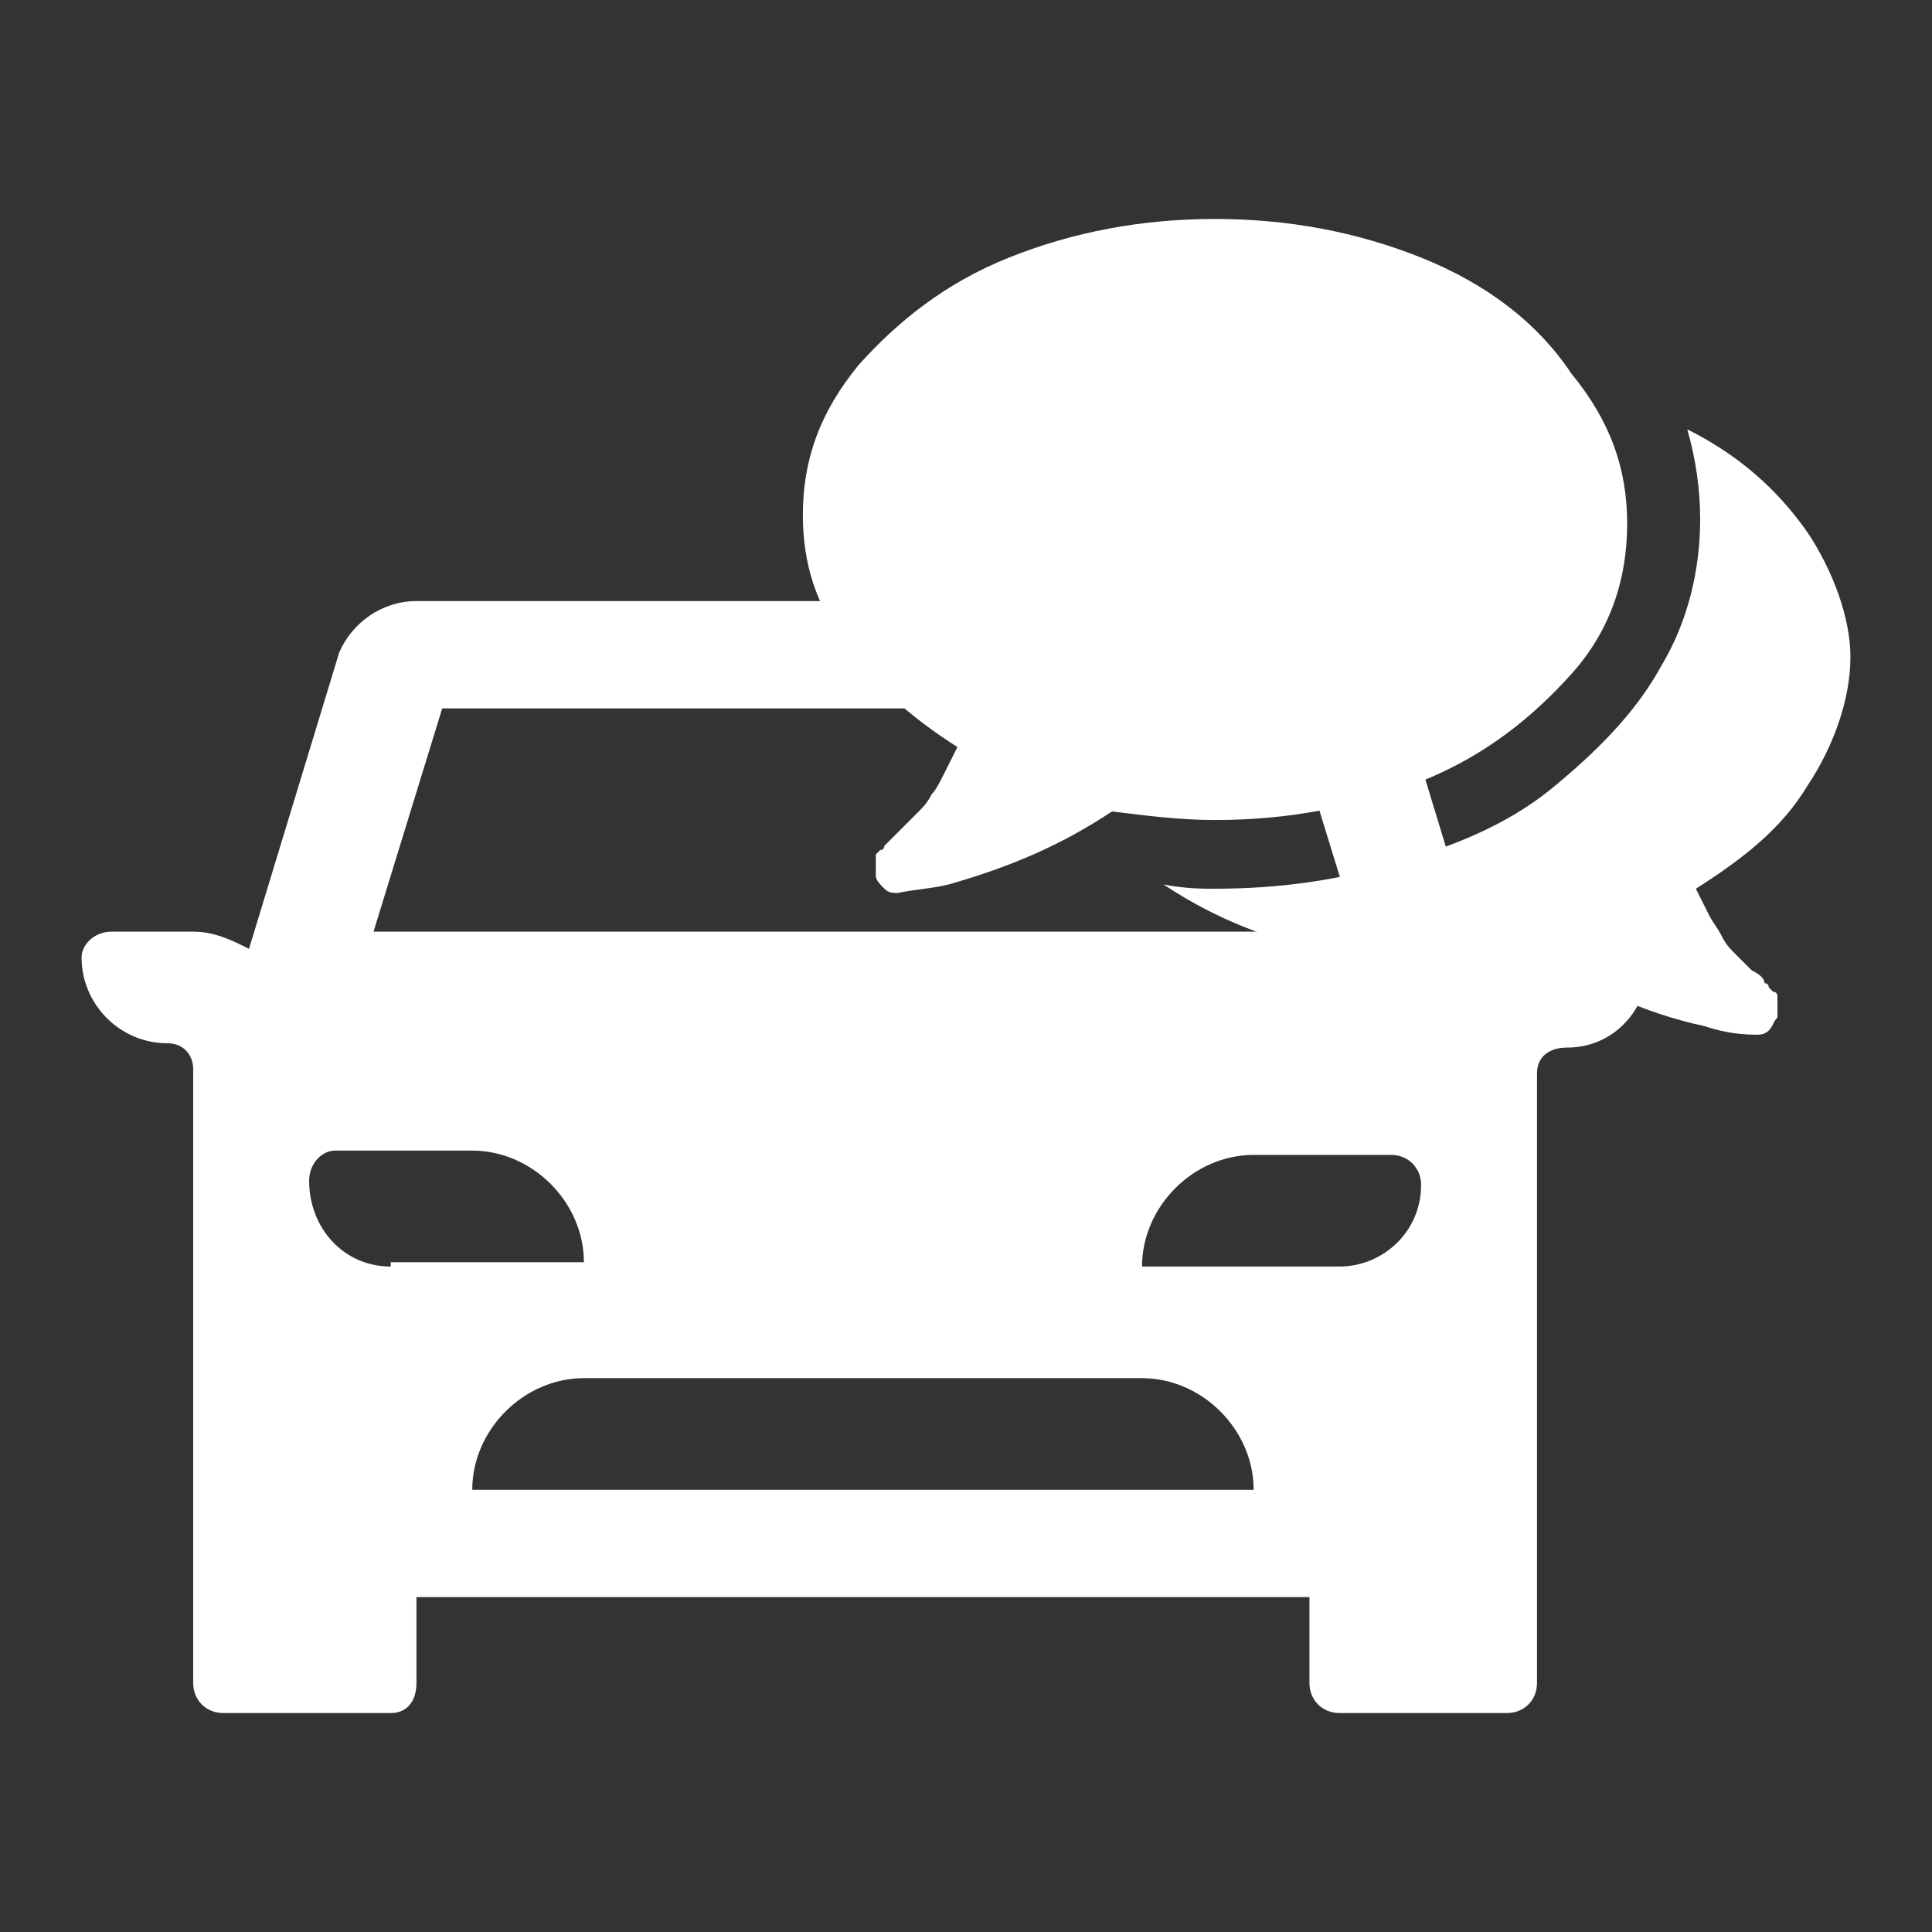 <?xml version="1.0" encoding="UTF-8"?>
<!-- Generator: Adobe Illustrator 22.0.1, SVG Export Plug-In . SVG Version: 6.00 Build 0)  -->
<svg xmlns="http://www.w3.org/2000/svg" xmlns:xlink="http://www.w3.org/1999/xlink" version="1.1" x="0px" y="0px" width="45px" height="45px" viewBox="0 0 45 45" style="enable-background:new 0 0 45 45;" xml:space="preserve">
<rect x="0" y="0" width="45" height="45" fill="#333333" stroke="none"/>
<style type="text/css">
	.st0{display:none;}
	.st1{display:inline;}
	.st2{clip-path:url(#SVGID_2_);fill:#FFFFFF;}
	.st3{clip-path:url(#SVGID_4_);fill:#FFFFFF;}
	.st4{clip-path:url(#SVGID_6_);fill:#FFFFFF;}
	.st5{clip-path:url(#SVGID_8_);fill:#FFFFFF;}
	.st6{clip-path:url(#SVGID_8_);fill:none;stroke:#006682;stroke-miterlimit:10;}
	.st7{clip-path:url(#SVGID_10_);fill:#FFFFFF;}
</style>
<g id="Ebene_1" class="st0">
	<g class="st1">
		<defs>
			<rect id="SVGID_1_" x="4.3" y="9.5" width="36.4" height="26"></rect>
		</defs>
		<clipPath id="SVGID_2_">
			<use xlink:href="#SVGID_1_" style="overflow:visible;"></use>
		</clipPath>
		<path class="st2" d="M33.5,25.1H29c0-1.4,1.2-2.6,2.6-2.6h3.3c0.4,0,0.7,0.3,0.7,0.7C35.5,24.2,34.6,25.1,33.5,25.1 M13.4,30.3    c0-1.4,1.2-2.6,2.6-2.6h13c1.4,0,2.6,1.2,2.6,2.6H13.4z M11.4,25.1c-1.1,0-1.9-0.9-1.9-2c0-0.4,0.3-0.7,0.6-0.7h3.3    c1.4,0,2.6,1.2,2.6,2.6H11.4z M12.6,12.1h19.7l1.6,5.2H11.1L12.6,12.1z M40,17.3h-2c-0.5,0-0.9,0.1-1.3,0.4l-2.1-6.9    c-0.3-0.7-1-1.2-1.8-1.2H12.1c-0.8,0-1.5,0.5-1.8,1.2l-2.1,6.9c-0.4-0.2-0.8-0.4-1.3-0.4H5c-0.4,0-0.7,0.3-0.7,0.6    c0,1.1,0.9,1.9,2,1.9c0.4,0,0.6,0.3,0.6,0.7v14.3c0,0.4,0.3,0.7,0.7,0.7h3.9c0.4,0,0.6-0.3,0.6-0.7v-2h20.8v2    c0,0.4,0.3,0.7,0.7,0.7h3.9c0.4,0,0.7-0.3,0.7-0.7V20.5c0-0.4,0.3-0.7,0.6-0.7c1.1,0,2-0.9,2-1.9C40.7,17.6,40.4,17.3,40,17.3"></path>
	</g>
</g>
<g id="Ebene_2" class="st0">
	<g class="st1">
		<defs>
			<rect id="SVGID_3_" x="1.9" y="5" width="41.2" height="35"></rect>
		</defs>
		<clipPath id="SVGID_4_">
			<use xlink:href="#SVGID_3_" style="overflow:visible;"></use>
		</clipPath>
		<path class="st3" d="M10.4,29.7c-1.3,0-2.3-1-2.3-2.3c0-0.4,0.3-0.8,0.8-0.8h2.3c1.7,0,3.1,1.4,3.1,3.1H10.4z M20.6,23.5H9.5    l2.3-6.2h6.6c-0.1-0.5-0.1-1-0.1-1.5s0-1,0.1-1.5h-7.2c-0.9,0-1.8,0.6-2.1,1.4L7,21.2c-0.5-0.5-1.3-0.8-2-0.8H2.7    c-0.4,0-0.8,0.3-0.8,0.8c0,1.3,1,2.3,2.3,2.3c0.4,0,0.8,0.3,0.8,0.8v14.9C5,39.7,5.3,40,5.8,40h4.6c0.4,0,0.8-0.3,0.8-0.8v-2.3    h19.6v2.3c0,0.4,0.3,0.8,0.8,0.8h4.6c0.4,0,0.8-0.3,0.8-0.8V29c-1.5,0.5-3,0.8-4.6,0.8C27.4,29.8,23.1,27.3,20.6,23.5 M32.3,20.5    c-2.6,0-4.7-2.1-4.7-4.7s2.1-4.7,4.7-4.7s4.7,2.1,4.7,4.7S34.9,20.5,32.3,20.5 M43.1,17v-2.3l-3.3-0.5c-0.2-0.9-0.5-1.7-1-2.4    L40.7,9l-1.6-1.6l-2.7,1.9c-0.7-0.5-1.5-0.8-2.4-1L33.4,5h-2.3l-0.5,3.3c-0.9,0.2-1.7,0.5-2.4,1l-2.7-1.9L23.8,9l1.9,2.7    c-0.5,0.7-0.8,1.5-1,2.4l-3.3,0.5V17l3.3,0.5c0.2,0.9,0.5,1.7,1,2.4l-1.9,2.7l1.6,1.6l2.7-1.9c0.7,0.5,1.5,0.8,2.4,1l0.5,3.3h2.3    l0.5-3.3c0.9-0.2,1.7-0.5,2.4-1l2.7,1.9l1.6-1.6l-1.9-2.7c0.5-0.7,0.8-1.5,1-2.4L43.1,17z"></path>
	</g>
</g>
<g id="Ebene_3" class="st0">
	<g class="st1">
		<defs>
			<rect id="SVGID_5_" x="1.9" y="5" width="41.2" height="35"></rect>
		</defs>
		<clipPath id="SVGID_6_">
			<use xlink:href="#SVGID_5_" style="overflow:visible;"></use>
		</clipPath>
		<path class="st4" d="M10.4,29.7c-1.3,0-2.3-1-2.3-2.3c0-0.4,0.3-0.8,0.8-0.8h2.3c1.7,0,3.1,1.4,3.1,3.1H10.4z M33.8,33.1l-1.3-0.6    c-0.3-0.2-6.3-3-9.3-9H9.5l2.3-6.2h9.7c0-0.4,0-0.8,0-1.2v-1.9H11.2c-0.9,0-1.8,0.6-2.1,1.4L7,21.2c-0.5-0.5-1.3-0.8-2-0.8H2.7    c-0.4,0-0.8,0.3-0.8,0.8c0,1.3,1,2.3,2.3,2.3c0.4,0,0.8,0.3,0.8,0.8v14.9C5,39.7,5.3,40,5.8,40h4.6c0.4,0,0.8-0.3,0.8-0.8v-2.3    h19.6v2.3c0,0.4,0.3,0.8,0.8,0.8h4.6c0.4,0,0.8-0.3,0.8-0.8v-7.7c-1,0.6-1.7,1-1.8,1L33.8,33.1z M33.8,26.2    c-2.1-1.4-6.2-4.7-6.2-10v-5.8l6.2-2.1V26.2z M33.8,5l-9.3,3.1v8.1c0,9.3,9.3,13.6,9.3,13.6s9.3-4.3,9.3-13.6V8.1L33.8,5z"></path>
	</g>
</g>
<g id="Ebene_4" class="st0">
	<g class="st1">
		<defs>
			<rect id="SVGID_7_" x="1.9" y="3.6" width="43.2" height="37.8"></rect>
		</defs>
		<clipPath id="SVGID_8_">
			<use xlink:href="#SVGID_7_" style="overflow:visible;"></use>
		</clipPath>
		<path class="st5" d="M31.2,31h-4.6c0-1.4,1.2-2.6,2.6-2.6h3.3c0.4,0,0.6,0.3,0.6,0.7C33.1,30.1,32.2,31,31.2,31 M11,36.2    c0-1.4,1.2-2.6,2.6-2.6h13c1.4,0,2.6,1.2,2.6,2.6H11z M9.1,31c-1.1,0-1.9-0.9-1.9-2c0-0.4,0.3-0.7,0.6-0.7H11    c1.4,0,2.6,1.2,2.6,2.6H9.1z M10.3,18H30l1.6,5.2H8.7L10.3,18z M37.7,23.2h-1.9c-0.5,0-0.9,0.1-1.3,0.4l-2.1-6.9    c-0.3-0.7-1-1.2-1.8-1.2H9.7c-0.8,0-1.5,0.5-1.8,1.2l-2.1,6.9c-0.4-0.2-0.8-0.4-1.3-0.4H2.6c-0.4,0-0.7,0.3-0.7,0.6    c0,1.1,0.9,1.9,2,1.9c0.4,0,0.6,0.3,0.6,0.7v14.3c0,0.4,0.3,0.6,0.7,0.6h3.9c0.4,0,0.6-0.3,0.6-0.6v-2h20.8v2    c0,0.4,0.3,0.6,0.7,0.6h3.9c0.4,0,0.7-0.3,0.7-0.6V26.4c0-0.4,0.3-0.7,0.6-0.7c1.1,0,2-0.9,2-1.9C38.3,23.5,38,23.2,37.7,23.2"></path>
		<path class="st5" d="M25,7.7c0.9,1.1,1.9,2.2,2.8,3.3c-0.2,0.5-0.3,1-0.5,1.5c-0.5,0.1-1.1,0.1-1.6,0.2c-0.9-1.1-1.9-2.2-2.8-3.3    l-1.7-2l-0.9,2.4c-0.2,0.6-0.4,1.2-0.4,1.8c-0.3,4,2.6,7.5,6.6,7.8c0.7,0.1,1.4,0,2.1-0.1c1.8,2.2,3.6,4.3,5.4,6.5    c0,0.2,0,0.3-0.1,0.5c-0.3,2.9,1.9,5.5,4.8,5.8c2.9,0.3,5.5-1.9,5.8-4.8c0.3-2.9-1.9-5.5-4.8-5.8c-0.2,0-0.3,0-0.5,0    c-1.8-2.2-3.6-4.3-5.4-6.5c0.3-0.7,0.4-1.3,0.5-2.1c0.3-4-2.6-7.5-6.6-7.8c-0.6-0.1-1.3,0-1.9,0.1l-2.6,0.5L25,7.7z"></path>
		<path class="st6" d="M25,7.7c0.9,1.1,1.9,2.2,2.8,3.3c-0.2,0.5-0.3,1-0.5,1.5c-0.5,0.1-1.1,0.1-1.6,0.2c-0.9-1.1-1.9-2.2-2.8-3.3    l-1.7-2l-0.9,2.4c-0.2,0.6-0.4,1.2-0.4,1.8c-0.3,4,2.6,7.5,6.6,7.8c0.7,0.1,1.4,0,2.1-0.1c1.8,2.2,3.6,4.3,5.4,6.5    c0,0.2,0,0.3-0.1,0.5c-0.3,2.9,1.9,5.5,4.8,5.8c2.9,0.3,5.5-1.9,5.8-4.8c0.3-2.9-1.9-5.5-4.8-5.8c-0.2,0-0.3,0-0.5,0    c-1.8-2.2-3.6-4.3-5.4-6.5c0.3-0.7,0.4-1.3,0.5-2.1c0.3-4-2.6-7.5-6.6-7.8c-0.6-0.1-1.3,0-1.9,0.1l-2.6,0.5L25,7.7z"></path>
	</g>
</g>
<g id="Ebene_5">
	<g>
		<defs>
			<rect id="SVGID_9_" x="1.9" y="5.1" width="41.2" height="34.9"></rect>
		</defs>
		<clipPath id="SVGID_10_">
			<use xlink:href="#SVGID_9_" style="overflow:visible;"></use>
		</clipPath>
		<path class="st7" d="M31.2,29.5h-4.6c0-1.4,1.2-2.6,2.6-2.6h3.2c0.4,0,0.7,0.3,0.7,0.7C33.1,28.7,32.2,29.5,31.2,29.5 M11,34.7    c0-1.4,1.2-2.6,2.6-2.6h13c1.4,0,2.6,1.2,2.6,2.6H11z M9.1,29.5c-1.1,0-1.9-0.9-1.9-2c0-0.4,0.3-0.7,0.6-0.7H11    c1.4,0,2.6,1.2,2.6,2.6H9.1z M10.3,16.5H30l1.6,5.2H8.7L10.3,16.5z M37.7,21.7h-2c-0.5,0-0.9,0.1-1.3,0.4l-2.1-6.9    c-0.3-0.7-1-1.2-1.8-1.2H9.7c-0.8,0-1.5,0.5-1.8,1.2l-2.1,6.9c-0.4-0.2-0.8-0.4-1.3-0.4H2.6c-0.4,0-0.7,0.3-0.7,0.6    c0,1.1,0.9,2,2,2c0.4,0,0.6,0.3,0.6,0.6v14.3c0,0.4,0.3,0.7,0.7,0.7h3.9c0.4,0,0.6-0.3,0.6-0.7v-2h20.8v2c0,0.4,0.3,0.7,0.7,0.7    h3.9c0.4,0,0.7-0.3,0.7-0.7V25c0-0.4,0.3-0.6,0.7-0.6c1.1,0,1.9-0.9,1.9-2C38.3,22,38,21.7,37.7,21.7"></path>
		<path class="st7" d="M42.1,12.4c-0.7-1-1.6-1.8-2.8-2.4c0.2,0.7,0.3,1.4,0.3,2.1c0,1.2-0.3,2.4-0.9,3.4c-0.6,1.1-1.5,2-2.6,2.9    c-1,0.8-2.2,1.3-3.6,1.7c-1.3,0.4-2.7,0.6-4.2,0.6c-0.3,0-0.7,0-1.2-0.1c1.8,1.2,3.9,1.8,6.4,1.8c0.8,0,1.6-0.1,2.4-0.2    c1.1,0.8,2.4,1.4,3.8,1.7c0.3,0.1,0.7,0.2,1.2,0.2c0.1,0,0.2,0,0.3-0.1c0.1-0.1,0.1-0.2,0.2-0.3c0,0,0-0.1,0-0.1s0-0.1,0-0.1    c0,0,0-0.1,0-0.1c0,0,0,0,0-0.1c0,0,0,0,0-0.1c0,0,0-0.1-0.1-0.1c0,0,0,0-0.1-0.1c0,0,0-0.1-0.1-0.1c0-0.1-0.1-0.2-0.3-0.3    c-0.2-0.2-0.3-0.3-0.4-0.4c-0.1-0.1-0.2-0.2-0.3-0.4c-0.1-0.2-0.2-0.3-0.3-0.5c-0.1-0.2-0.2-0.4-0.3-0.6c1.1-0.7,2-1.4,2.6-2.4    c0.6-0.9,1-2,1-3C43.1,14.4,42.7,13.3,42.1,12.4 M33.1,6c-1.5-0.6-3.1-0.9-4.8-0.9c-1.7,0-3.3,0.3-4.8,0.9    c-1.5,0.6-2.6,1.5-3.5,2.5c-0.9,1.1-1.3,2.2-1.3,3.5c0,1.1,0.3,2.1,1,3c0.6,0.9,1.5,1.7,2.6,2.4c-0.1,0.2-0.2,0.4-0.3,0.6    c-0.1,0.2-0.2,0.4-0.3,0.5c-0.1,0.2-0.2,0.3-0.3,0.4c-0.1,0.1-0.2,0.2-0.4,0.4c-0.2,0.2-0.3,0.3-0.3,0.3c0,0,0,0-0.1,0.1    c0,0,0,0.1-0.1,0.1c0,0,0,0-0.1,0.1c0,0,0,0.1,0,0.1c0,0,0,0,0,0.1c0,0,0,0.1,0,0.1c0,0,0,0.1,0,0.1c0,0,0,0.1,0,0.1    c0,0.1,0.1,0.2,0.2,0.3c0.1,0.1,0.2,0.1,0.3,0.1h0c0.5-0.1,0.8-0.1,1.2-0.2c1.4-0.4,2.6-0.9,3.8-1.7c0.8,0.1,1.6,0.2,2.4,0.2    c1.7,0,3.3-0.3,4.8-0.9c1.5-0.6,2.6-1.5,3.5-2.5s1.3-2.2,1.3-3.5s-0.4-2.4-1.3-3.5C35.8,7.5,34.6,6.6,33.1,6"></path>
	</g>
	<g>
	</g>
	<g>
	</g>
	<g>
	</g>
	<g>
	</g>
	<g>
	</g>
	<g>
	</g>
	<g>
	</g>
	<g>
	</g>
	<g>
	</g>
	<g>
	</g>
	<g>
	</g>
	<g>
	</g>
	<g>
	</g>
	<g>
	</g>
	<g>
	</g>
</g>
</svg>

